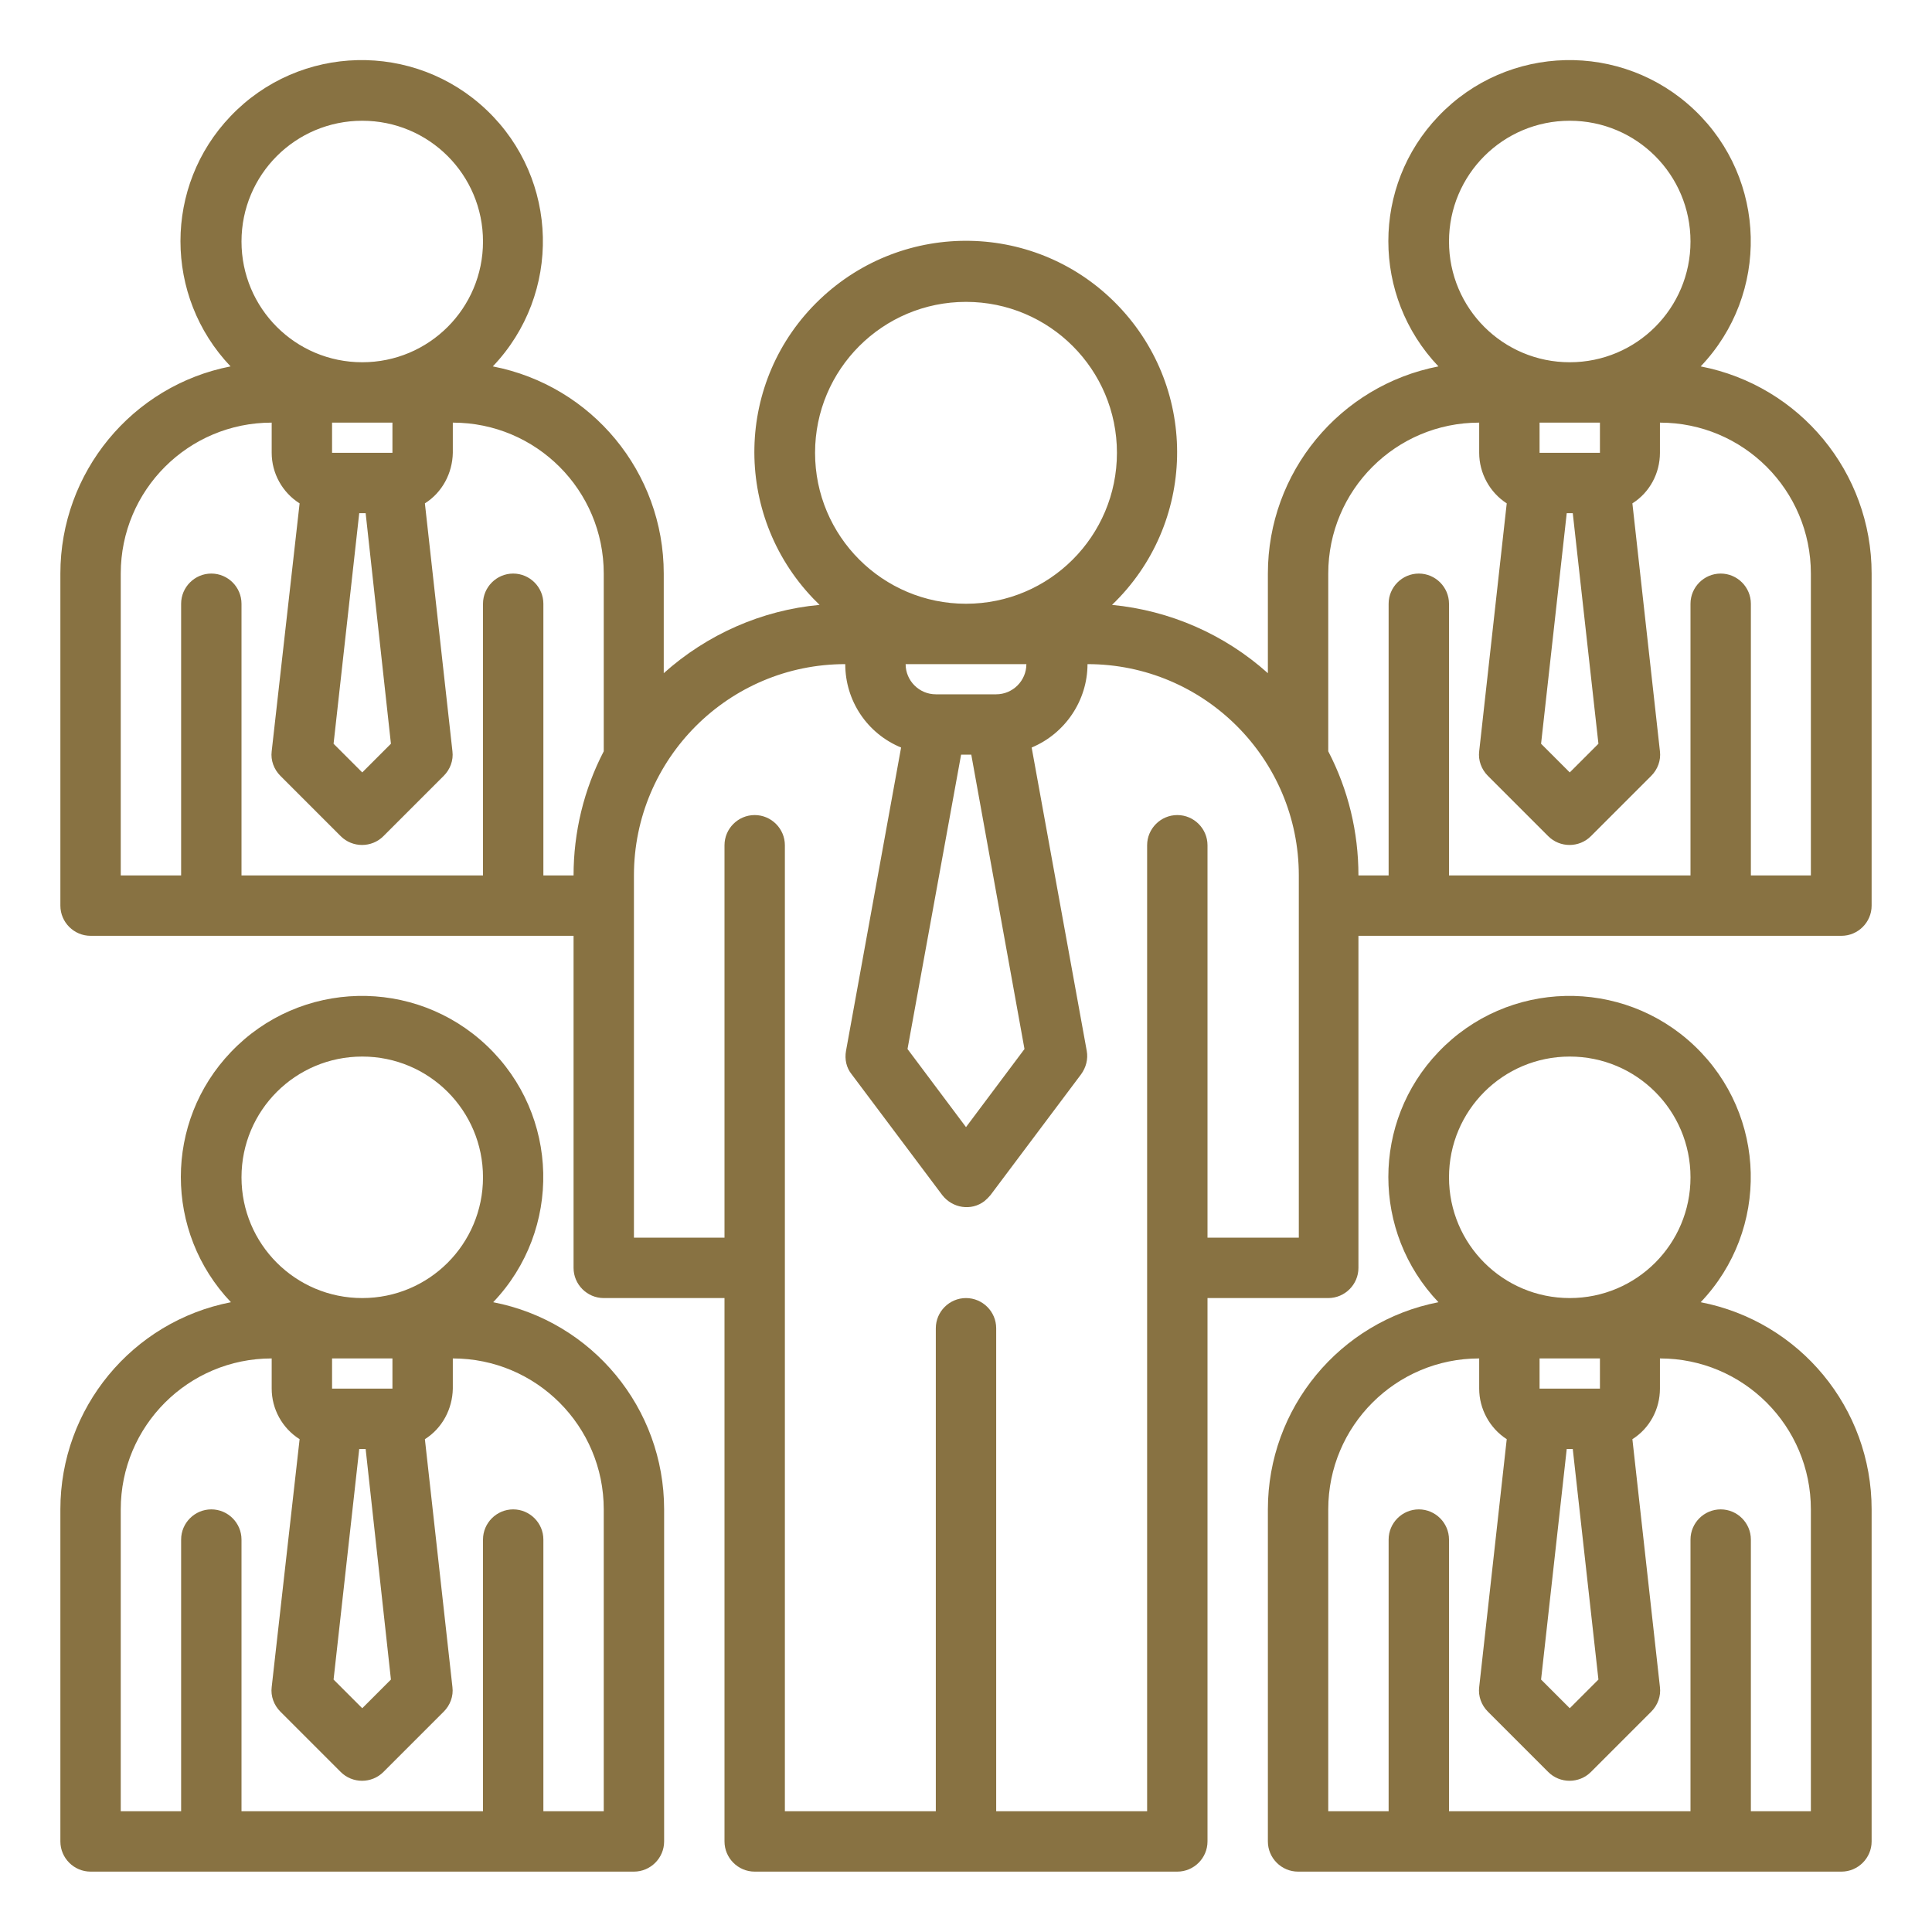 <?xml version="1.0" encoding="utf-8"?>
<!-- Generator: Adobe Illustrator 28.1.0, SVG Export Plug-In . SVG Version: 6.00 Build 0)  -->
<svg version="1.1" id="Layer_1" xmlns="http://www.w3.org/2000/svg" xmlns:xlink="http://www.w3.org/1999/xlink" x="0px" y="0px"
	 viewBox="0 0 512 512" style="enable-background:new 0 0 512 512;" xml:space="preserve">
<style type="text/css">
	.st0{fill:#887242;}
</style>
<g id="Team">
	<path class="st0" d="M450.7,345.1c18.3-19.2,17.6-49.6-1.6-67.9s-49.6-17.6-67.9,1.6c-17.7,18.5-17.7,47.7,0,66.3
		C355,350.2,336,373.2,336,400v88c0,4.4,3.6,8,8,8h144c4.4,0,8-3.6,8-8v-88C496,373.2,477,350.2,450.7,345.1z M424,360v8h-16v-8H424
		z M423.6,445.1l-7.6,7.6l-7.6-7.6l6.8-61.1h1.6L423.6,445.1z M416,280c17.7,0,32,14.3,32,32s-14.3,32-32,32s-32-14.3-32-32
		S398.3,280,416,280z M480,480h-16v-72c0-4.4-3.6-8-8-8s-8,3.6-8,8v72h-64v-72c0-4.4-3.6-8-8-8s-8,3.6-8,8v72h-16v-80
		c0-22.1,17.9-40,40-40v8c0,5.4,2.8,10.5,7.3,13.4l-7.3,65.7c-0.3,2.4,0.6,4.8,2.3,6.5l16,16c3.1,3.1,8.2,3.1,11.3,0l16-16
		c1.7-1.7,2.6-4.1,2.3-6.5l-7.3-65.7c4.6-2.9,7.3-8,7.3-13.4v-8c22.1,0,40,17.9,40,40V480z"/>
	<path class="st0" d="M450.7,97.1c18.3-19.2,17.6-49.6-1.6-67.9s-49.6-17.6-67.9,1.6c-17.7,18.5-17.7,47.7,0,66.3
		C355,102.2,336,125.2,336,152v26.4c-11.5-10.3-25.9-16.6-41.3-18.1c22.3-21.4,23.1-56.8,1.7-79.2s-56.8-23.1-79.2-1.7
		s-23.1,56.8-1.7,79.2c0.6,0.6,1.1,1.1,1.7,1.7c-15.3,1.4-29.8,7.8-41.3,18.1V152c0-26.8-19-49.8-45.3-54.9
		c18.3-19.2,17.6-49.6-1.6-67.9s-49.6-17.6-67.9,1.6c-17.7,18.5-17.7,47.7,0,66.3C35,102.2,16,125.2,16,152v88c0,4.4,3.6,8,8,8h128
		v88c0,4.4,3.6,8,8,8h32v144c0,4.4,3.6,8,8,8h112c4.4,0,8-3.6,8-8V344h32c4.4,0,8-3.6,8-8v-88h128c4.4,0,8-3.6,8-8v-88
		C496,125.2,477,102.2,450.7,97.1z M416,32c17.7,0,32,14.3,32,32s-14.3,32-32,32s-32-14.3-32-32S398.3,32,416,32z M408,120v-8h16v8
		H408z M423.6,197.1l-7.6,7.6l-7.6-7.6l6.8-61.1h1.6L423.6,197.1z M216,120c0-22.1,17.9-40,40-40s40,17.9,40,40s-17.9,40-40,40
		C233.9,160,216,142.1,216,120z M264,184h-16c-4.4,0-8-3.6-8-8h32C272,180.4,268.4,184,264,184z M271.5,278L256,298.7L240.5,278
		l14.2-78h2.7L271.5,278z M96,32c17.7,0,32,14.3,32,32s-14.3,32-32,32S64,81.7,64,64S78.3,32,96,32z M88,120v-8h16v8H88z
		 M103.6,197.1l-7.6,7.6l-7.6-7.6l6.8-61.1h1.7L103.6,197.1z M160,199.1c-5.3,10.2-8,21.5-8,32.9h-8v-72c0-4.4-3.6-8-8-8s-8,3.6-8,8
		v72H64v-72c0-4.4-3.6-8-8-8s-8,3.6-8,8v72H32v-80c0-22.1,17.9-40,40-40v8c0,5.4,2.8,10.5,7.4,13.4L72,199.1
		c-0.3,2.4,0.6,4.8,2.3,6.5l16,16c3.1,3.1,8.2,3.1,11.3,0l16-16c1.7-1.7,2.6-4.1,2.3-6.5l-7.3-65.7c4.6-2.9,7.3-8,7.4-13.4v-8
		c22.1,0,40,17.9,40,40V199.1z M344,328h-24V224c0-4.4-3.6-8-8-8s-8,3.6-8,8v256h-40V352c0-4.4-3.6-8-8-8s-8,3.6-8,8v128h-40V224
		c0-4.4-3.6-8-8-8s-8,3.6-8,8v104h-24v-96c0-30.9,25.1-56,56-56c0,9.7,5.8,18.4,14.8,22.1l-14.6,80.4c-0.4,2.2,0.1,4.5,1.5,6.2
		l24,32c2.7,3.5,7.7,4.3,11.2,1.6c0.6-0.5,1.1-1,1.6-1.6l24-32c1.3-1.8,1.9-4,1.5-6.2l-14.6-80.4c8.9-3.7,14.8-12.5,14.8-22.1
		c30.9,0,56,25.1,56,56V328z M480,232h-16v-72c0-4.4-3.6-8-8-8s-8,3.6-8,8v72h-64v-72c0-4.4-3.6-8-8-8s-8,3.6-8,8v72h-8
		c0-11.5-2.7-22.7-8-32.9V152c0-22.1,17.9-40,40-40v8c0,5.4,2.8,10.5,7.3,13.4l-7.3,65.7c-0.3,2.4,0.6,4.8,2.3,6.5l16,16
		c3.1,3.1,8.2,3.1,11.3,0l16-16c1.7-1.7,2.6-4.1,2.3-6.5l-7.3-65.7c4.6-2.9,7.3-8,7.3-13.4v-8c22.1,0,40,17.9,40,40V232z"/>
	<path class="st0" d="M130.7,345.1c18.3-19.2,17.6-49.6-1.6-67.9s-49.6-17.6-67.9,1.6c-17.7,18.5-17.7,47.7,0,66.3
		C35,350.2,16,373.2,16,400v88c0,4.4,3.6,8,8,8h144c4.4,0,8-3.6,8-8v-88C176,373.2,157,350.2,130.7,345.1z M104,360v8H88v-8H104z
		 M103.6,445.1l-7.6,7.6l-7.6-7.6l6.8-61.1h1.7L103.6,445.1z M96,280c17.7,0,32,14.3,32,32s-14.3,32-32,32s-32-14.3-32-32
		S78.3,280,96,280z M160,480h-16v-72c0-4.4-3.6-8-8-8s-8,3.6-8,8v72H64v-72c0-4.4-3.6-8-8-8s-8,3.6-8,8v72H32v-80
		c0-22.1,17.9-40,40-40v8c0,5.4,2.8,10.5,7.4,13.4L72,447.1c-0.3,2.4,0.6,4.8,2.3,6.5l16,16c3.1,3.1,8.2,3.1,11.3,0l16-16
		c1.7-1.7,2.6-4.1,2.3-6.5l-7.3-65.7c4.6-2.9,7.3-8,7.4-13.4v-8c22.1,0,40,17.9,40,40V480z"/>
</g>
</svg>
